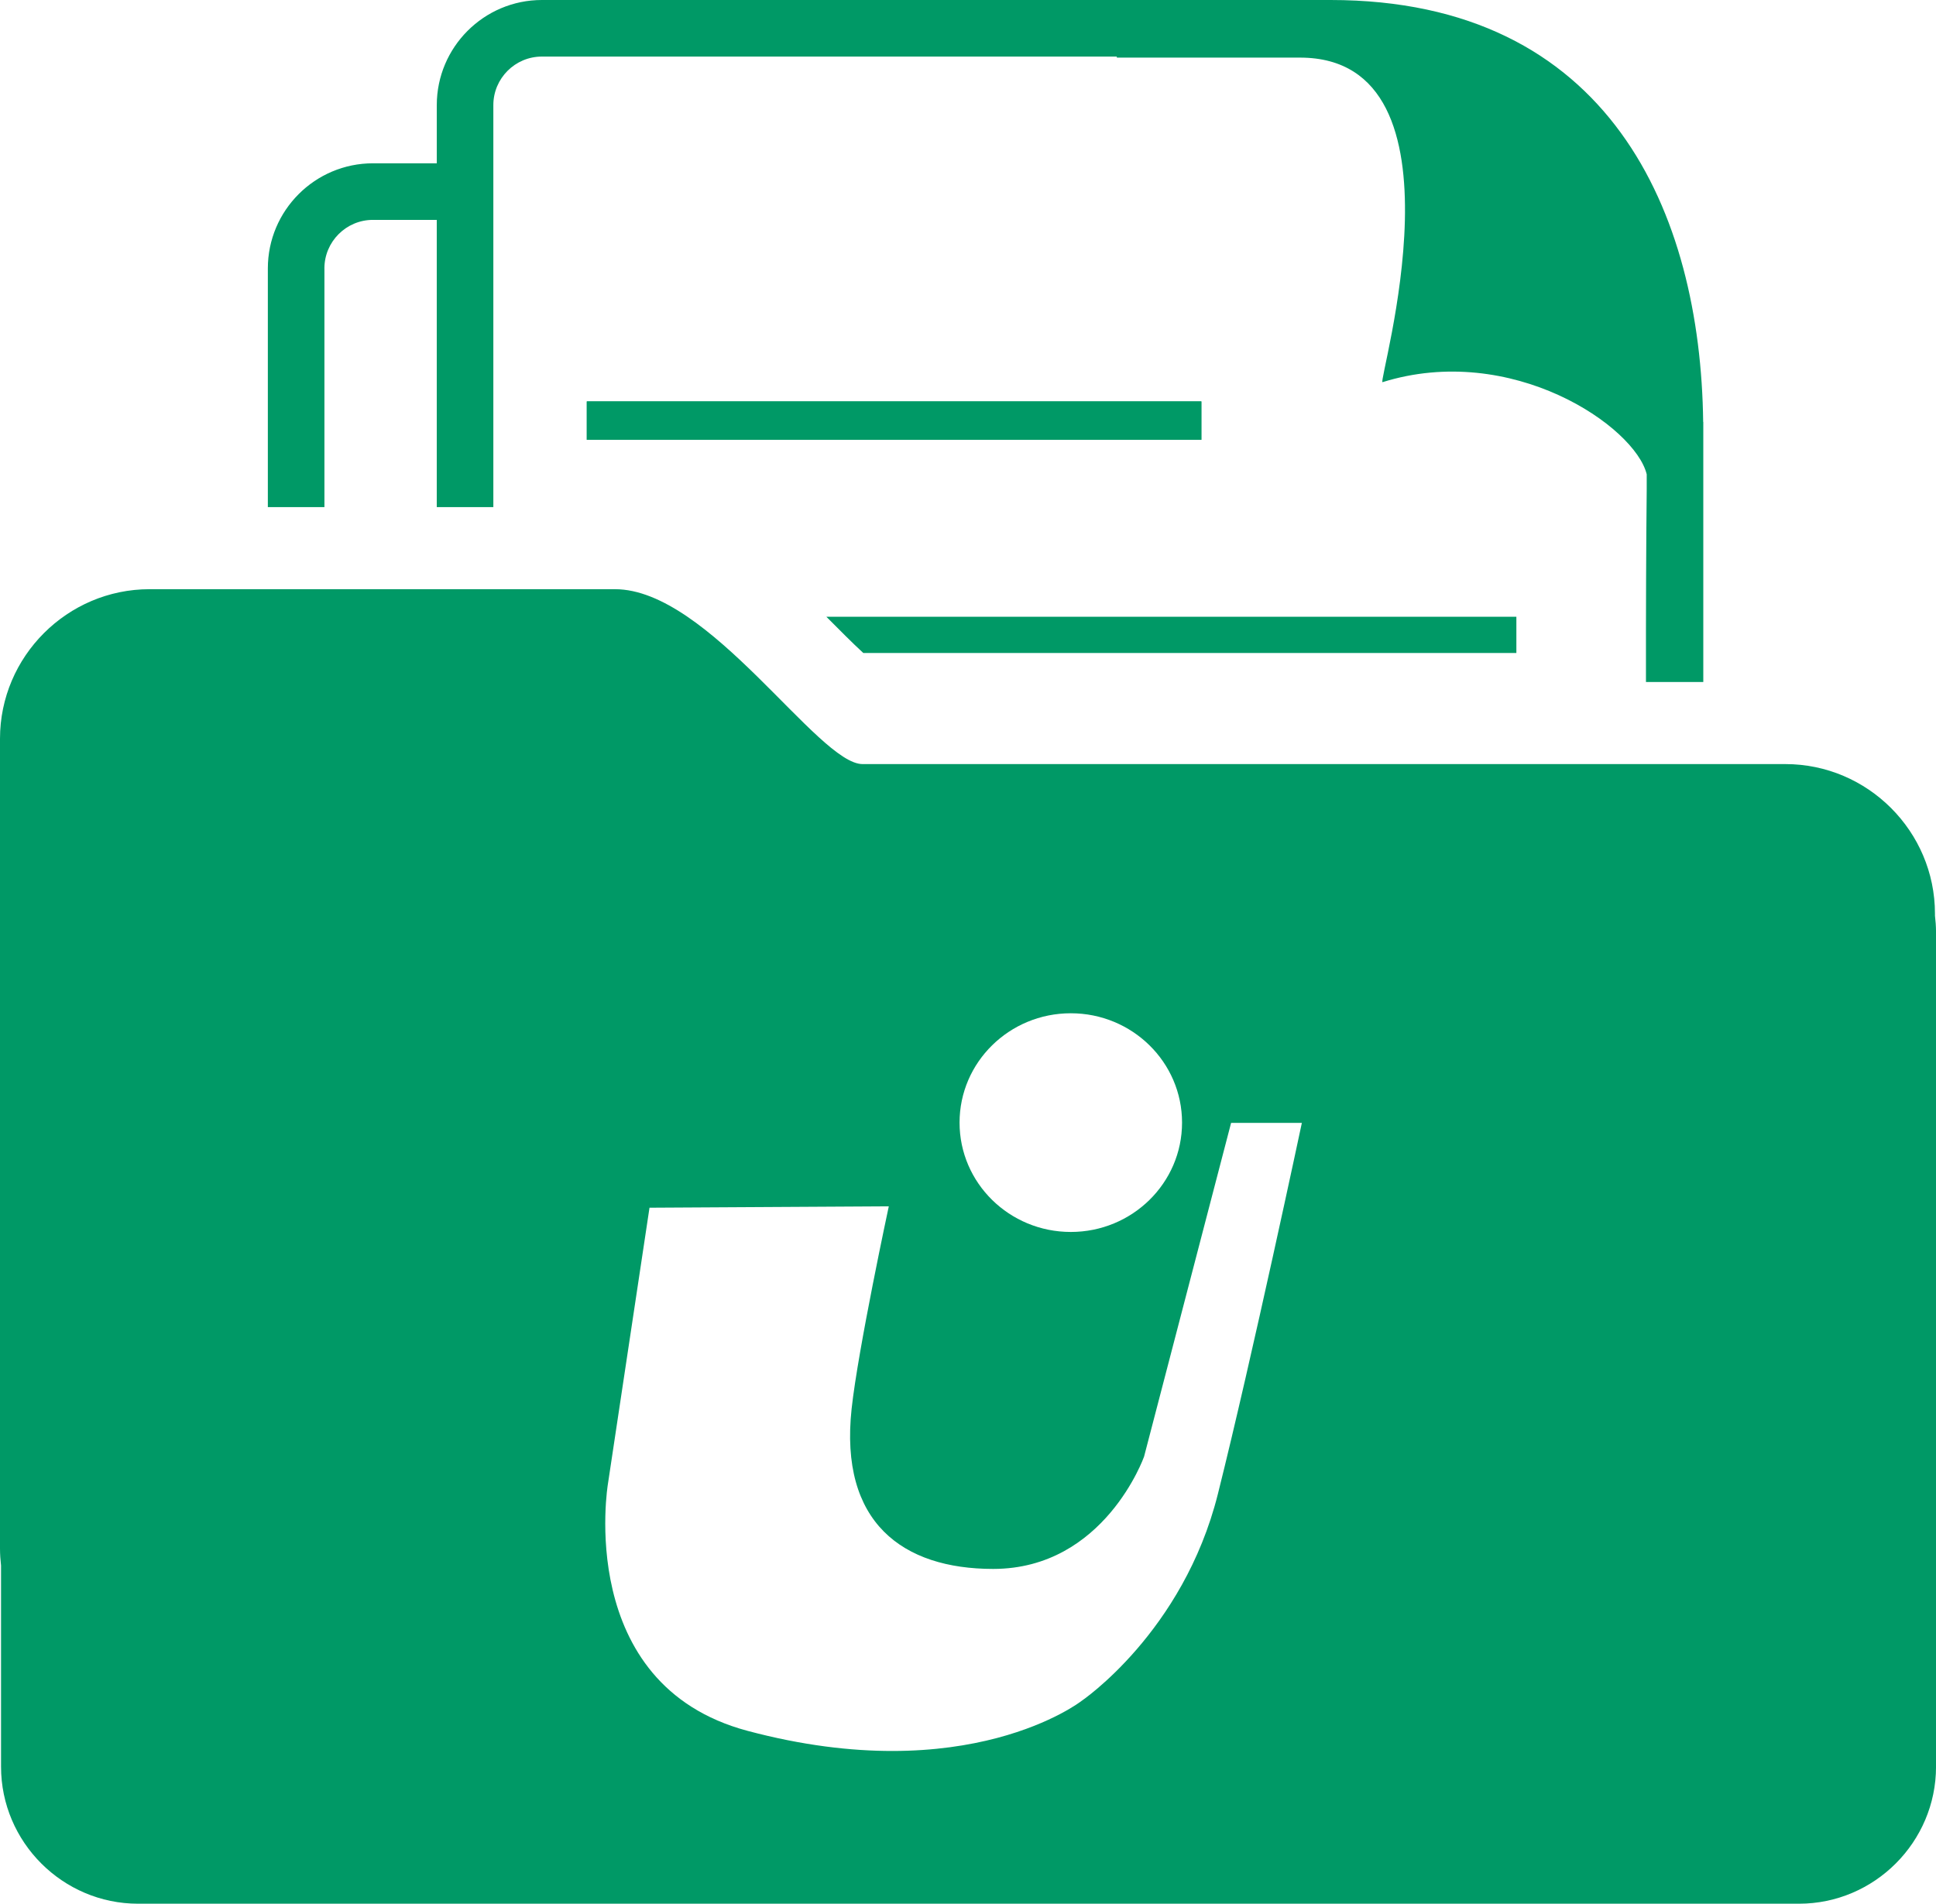 <svg xmlns="http://www.w3.org/2000/svg" xmlns:xlink="http://www.w3.org/1999/xlink" version="1.1" style="enable-background:new 0 0 80 78.675;" xml:space="preserve" width="80" height="78.675"><rect id="backgroundrect" width="100%" height="100%" x="0" y="0" fill="none" stroke="none"/>

<g class="currentLayer" style=""><title>Layer 1</title><g id="svg_1" class="selected" fill-opacity="1" fill="#009966">
	<g id="svg_2" fill="#009966">
		<path style="" d="M49.643,18.177H24.248V16.59h25.395V18.177z" id="svg_3" fill="#009966"/>
		<path style="" d="M62.66,25.49H34.148c0.544,0.548,1.058,1.065,1.526,1.497H62.66V25.49z" id="svg_4" fill="#009966"/>
		<rect x="24.248" y="16.59" style="" width="25.395" height="1.587" id="svg_5" fill="#009966"/>
		<path style="" d="M13.405,11.093c0-1.106,0.9-2.006,2.005-2.006h2.638v11.87c0.788,0,1.573,0,2.338,0V4.344    c0-1.106,0.9-2.006,2.005-2.006h23.755l0.007,0.043c1.441,0,3.962,0,7.565,0c7.239,0,3.183,13.484,3.411,13.413    c5.332-1.665,10.438,1.825,10.917,3.809v0.641c-0.024,2.243-0.034,4.9-0.031,7.941c0.839,0,1.634,0,2.369,0V17.817v-0.379h-0.005    C70.273,8.807,66.534,0,54.98,0h-4.428h-4.77h-23.39c-2.395,0-4.343,1.948-4.343,4.344v2.405h-2.638    c-2.395,0-4.343,1.948-4.343,4.344v9.864c0.699,0,1.488,0,2.338,0V11.093z" id="svg_6" fill="#009966"/>
	</g>
	<path style="" d="M79.957,37.842v-0.085c0-3.399-2.781-6.179-6.179-6.179c0,0-35.067,0-38.135,0   c-1.841,0-6.342-7.228-10.23-7.228c-2.455,0-19.233,0-19.233,0C2.781,24.35,0,27.131,0,30.529v33.47   c0,0.238,0.017,0.471,0.043,0.702v8.313c0,3.114,2.548,5.662,5.662,5.662h68.634c3.114,0,5.662-2.548,5.662-5.662V38.509   C80,38.283,79.983,38.061,79.957,37.842z M44.248,41.876c2.539,0,4.597,2.023,4.597,4.519c0,2.496-2.058,4.519-4.597,4.519   c-2.539,0-4.597-2.023-4.597-4.519C39.651,43.899,41.709,41.876,44.248,41.876z M50.325,61.746   c-1.433,5.72-5.644,8.557-5.644,8.557s-4.69,3.656-13.791,1.229c-7.169-1.912-5.769-10.207-5.769-10.207l1.718-11.413l9.888-0.057   c0,0-1.269,5.902-1.536,8.363c-0.512,4.711,2.116,6.622,5.849,6.622c4.597,0,6.236-4.643,6.236-4.643l3.596-13.791h2.924   C53.795,46.407,51.747,56.068,50.325,61.746z" id="svg_7" fill="#009966"/>
</g></g></svg>